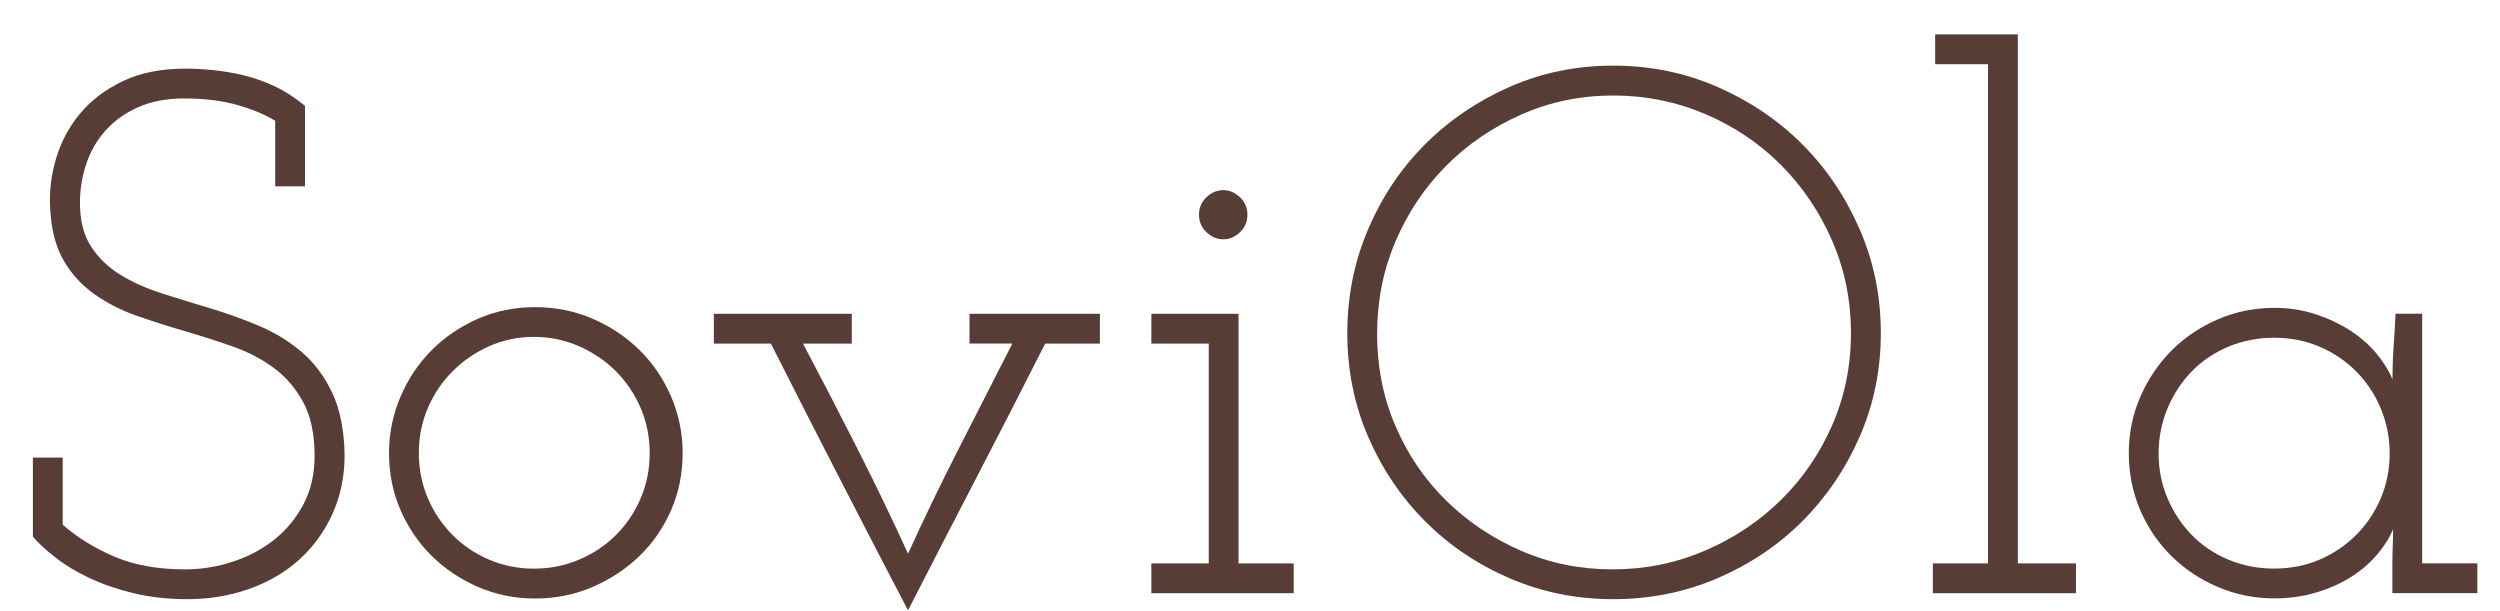 <svg xml:space="preserve" style="enable-background:new 0 0 348.94 85.27;" viewBox="0 0 348.94 85.27" y="0px" x="0px" xmlns:xlink="http://www.w3.org/1999/xlink" xmlns="http://www.w3.org/2000/svg" id="Layer_1" version="1.1">
<style type="text/css">
	.st0{fill:#573D36;}
</style>
<g>
	<g>
		<path d="M4.59,74.9V63.87h4.16v9.36c1.95,1.73,4.32,3.21,7.11,4.42c2.79,1.21,6.1,1.82,9.94,1.82
			c2.3,0,4.55-0.36,6.75-1.09c2.2-0.73,4.13-1.77,5.81-3.12c1.67-1.35,3.02-3,4.03-4.94c1.01-1.94,1.52-4.16,1.52-6.66
			c0-3.05-0.52-5.55-1.57-7.49c-1.05-1.94-2.4-3.54-4.08-4.78c-1.67-1.25-3.59-2.25-5.75-3.02c-2.16-0.76-4.38-1.47-6.64-2.13
			c-2.27-0.66-4.5-1.37-6.69-2.13c-2.2-0.76-4.18-1.77-5.96-3.02c-1.78-1.25-3.23-2.82-4.34-4.73c-1.11-1.91-1.74-4.35-1.88-7.33
			c-0.14-2.29,0.14-4.59,0.83-6.92c0.69-2.32,1.8-4.4,3.33-6.24c1.52-1.84,3.5-3.34,5.93-4.52c2.43-1.18,5.37-1.77,8.84-1.77
			c1.18,0,2.46,0.07,3.85,0.21c1.39,0.14,2.81,0.38,4.26,0.73c1.46,0.35,2.91,0.87,4.37,1.56c1.46,0.69,2.84,1.6,4.16,2.7v11.23
			h-4.16v-9.15c-1.33-0.83-3.06-1.56-5.19-2.18c-2.13-0.62-4.63-0.94-7.49-0.94c-2.45,0-4.58,0.4-6.39,1.2
			c-1.82,0.8-3.34,1.87-4.56,3.22c-1.22,1.35-2.13,2.91-2.73,4.68c-0.59,1.77-0.89,3.59-0.89,5.46c0,2.5,0.52,4.54,1.57,6.14
			c1.05,1.6,2.42,2.91,4.13,3.95c1.71,1.04,3.66,1.91,5.86,2.6c2.2,0.69,4.44,1.39,6.75,2.08c2.3,0.69,4.55,1.51,6.75,2.44
			c2.2,0.94,4.17,2.15,5.91,3.64c1.74,1.49,3.15,3.38,4.24,5.67c1.08,2.29,1.66,5.17,1.73,8.63c0,3.05-0.57,5.82-1.72,8.32
			c-1.14,2.5-2.7,4.63-4.68,6.4c-1.98,1.77-4.32,3.12-7.02,4.06c-2.7,0.94-5.55,1.4-8.53,1.4c-2.7,0-5.2-0.28-7.49-0.83
			c-2.29-0.55-4.35-1.26-6.19-2.13c-1.84-0.87-3.42-1.82-4.73-2.86C6.39,76.77,5.35,75.8,4.59,74.9z" class="st0"></path>
	</g>
	<g>
		<path d="M54.3,63.25c0-2.77,0.54-5.41,1.61-7.9c1.07-2.5,2.53-4.66,4.37-6.5c1.84-1.84,3.99-3.29,6.45-4.37
			c2.46-1.07,5.11-1.61,7.96-1.61c2.84,0,5.51,0.54,8.01,1.61c2.5,1.08,4.68,2.53,6.55,4.37c1.87,1.84,3.34,4,4.42,6.5
			c1.07,2.5,1.61,5.13,1.61,7.9c0,2.84-0.54,5.5-1.61,7.96c-1.08,2.46-2.55,4.59-4.42,6.4c-1.87,1.8-4.06,3.24-6.55,4.32
			c-2.5,1.07-5.17,1.61-8.01,1.61c-2.84,0-5.5-0.54-7.96-1.61c-2.46-1.07-4.61-2.51-6.45-4.32c-1.84-1.8-3.29-3.93-4.37-6.4
			C54.83,68.74,54.3,66.09,54.3,63.25z M58.46,63.25c0,2.23,0.42,4.33,1.25,6.28c0.84,1.95,1.98,3.66,3.44,5.13
			c1.46,1.47,3.17,2.62,5.11,3.45c1.95,0.84,4.03,1.26,6.26,1.26s4.33-0.42,6.31-1.26c1.98-0.84,3.7-1.99,5.16-3.45
			c1.46-1.47,2.61-3.18,3.44-5.13c0.84-1.95,1.25-4.05,1.25-6.28c0-2.23-0.42-4.33-1.25-6.28c-0.83-1.95-1.98-3.66-3.44-5.13
			c-1.46-1.47-3.18-2.63-5.16-3.51c-1.98-0.87-4.09-1.31-6.31-1.31s-4.31,0.44-6.26,1.31c-1.95,0.87-3.65,2.04-5.11,3.51
			c-1.46,1.47-2.61,3.18-3.44,5.13C58.87,58.92,58.46,61.01,58.46,63.25z" class="st0"></path>
	</g>
	<g>
		<path d="M99.65,43.8h19.24v4.16h-6.81c2.56,4.85,5.1,9.74,7.59,14.66c2.5,4.92,4.85,9.81,7.07,14.66
			c2.08-4.58,4.38-9.36,6.92-14.35c2.53-4.99,5.08-9.98,7.64-14.98h-5.98V43.8h18.2v4.16h-7.64c-3.19,6.31-6.38,12.53-9.57,18.67
			c-3.19,6.14-6.38,12.32-9.57,18.56c-3.26-6.24-6.47-12.43-9.62-18.56c-3.16-6.14-6.33-12.36-9.52-18.67h-7.96V43.8z" class="st0"></path>
	</g>
	<g>
		<path d="M160.7,78.64h8.01V47.96h-8.01V43.8h12.17v34.84h7.7v4.16H160.7V78.64z M167.35,29.97
			c0-0.97,0.35-1.78,1.04-2.44c0.69-0.66,1.49-0.99,2.39-0.99c0.83,0,1.59,0.33,2.29,0.99c0.69,0.66,1.04,1.47,1.04,2.44
			c0,0.97-0.35,1.79-1.04,2.44c-0.69,0.66-1.46,0.99-2.29,0.99c-0.9,0-1.7-0.33-2.39-0.99C167.7,31.75,167.35,30.94,167.35,29.97z" class="st0"></path>
	</g>
	<g>
		<path d="M188.05,46.5c0-5.13,0.97-9.97,2.91-14.51c1.94-4.54,4.59-8.49,7.96-11.86c3.36-3.36,7.3-6.03,11.8-8.01
			c4.51-1.98,9.32-2.96,14.46-2.96c5.13,0,9.97,0.99,14.51,2.96c4.54,1.98,8.49,4.65,11.86,8.01c3.36,3.36,6.03,7.32,8.01,11.86
			c1.98,4.54,2.96,9.38,2.96,14.51c0,5.13-0.99,9.95-2.96,14.46c-1.98,4.51-4.65,8.44-8.01,11.8c-3.36,3.36-7.32,6.01-11.86,7.96
			c-4.54,1.94-9.38,2.91-14.51,2.91c-5.13,0-9.95-0.97-14.46-2.91c-4.51-1.94-8.44-4.59-11.8-7.96c-3.36-3.36-6.01-7.3-7.96-11.8
			C189.02,56.45,188.05,51.64,188.05,46.5z M192.21,46.61c0,4.58,0.85,8.86,2.56,12.84c1.71,3.99,4.06,7.45,7.06,10.4
			c3,2.95,6.49,5.29,10.47,7.02c3.98,1.73,8.23,2.6,12.77,2.6s8.83-0.87,12.87-2.6c4.05-1.73,7.59-4.09,10.62-7.07
			c3.04-2.98,5.42-6.46,7.17-10.45c1.74-3.99,2.62-8.27,2.62-12.84c0-4.58-0.87-8.87-2.62-12.9c-1.75-4.02-4.12-7.54-7.12-10.56
			c-3-3.02-6.52-5.39-10.57-7.12c-4.05-1.73-8.34-2.6-12.87-2.6c-4.54,0-8.81,0.88-12.82,2.65c-4.01,1.77-7.52,4.16-10.52,7.18
			c-3,3.02-5.35,6.54-7.06,10.56C193.06,37.73,192.21,42.03,192.21,46.61z" class="st0"></path>
	</g>
	<g>
		<path d="M269.78,78.64h7.7V8.96h-7.38V4.8h11.54v73.84h8.11v4.16h-19.97V78.64z" class="st0"></path>
	</g>
	<g>
		<path d="M297.13,63.25c0-2.77,0.53-5.39,1.6-7.85c1.07-2.46,2.52-4.61,4.34-6.45c1.83-1.84,3.98-3.29,6.46-4.37
			c2.48-1.07,5.13-1.61,7.96-1.61c2,0,3.89,0.3,5.69,0.88c1.79,0.59,3.41,1.35,4.86,2.29c1.45,0.94,2.67,2.01,3.67,3.22
			c1,1.21,1.74,2.41,2.22,3.59c0-1.52,0.05-3.05,0.16-4.58c0.11-1.52,0.2-3.05,0.27-4.58h3.72v34.84h7.7v4.16h-11.86v-4.16
			c0-0.83,0.02-1.65,0.05-2.44c0.03-0.8,0.05-1.58,0.05-2.34c-0.48,1.18-1.22,2.36-2.22,3.54c-1,1.18-2.21,2.22-3.62,3.12
			c-1.41,0.9-3.04,1.63-4.86,2.18c-1.83,0.55-3.78,0.83-5.84,0.83c-2.83,0-5.48-0.54-7.96-1.61c-2.48-1.07-4.64-2.51-6.46-4.32
			c-1.83-1.8-3.27-3.93-4.34-6.4C297.67,68.74,297.13,66.09,297.13,63.25z M301.29,63.3c0,2.23,0.42,4.31,1.25,6.26
			s1.96,3.65,3.38,5.11c1.42,1.46,3.12,2.61,5.1,3.44c1.98,0.83,4.11,1.25,6.4,1.25s4.4-0.42,6.34-1.25
			c1.94-0.84,3.64-1.98,5.1-3.44s2.6-3.17,3.43-5.11s1.25-4.03,1.25-6.26s-0.42-4.33-1.25-6.31s-1.98-3.7-3.43-5.16
			c-1.46-1.46-3.16-2.61-5.1-3.44c-1.94-0.83-4.06-1.25-6.34-1.25s-4.42,0.42-6.4,1.25c-1.98,0.84-3.68,1.98-5.1,3.44
			c-1.42,1.46-2.55,3.18-3.38,5.16S301.29,61.07,301.29,63.3z" class="st0"></path>
	</g>
</g>
</svg>
